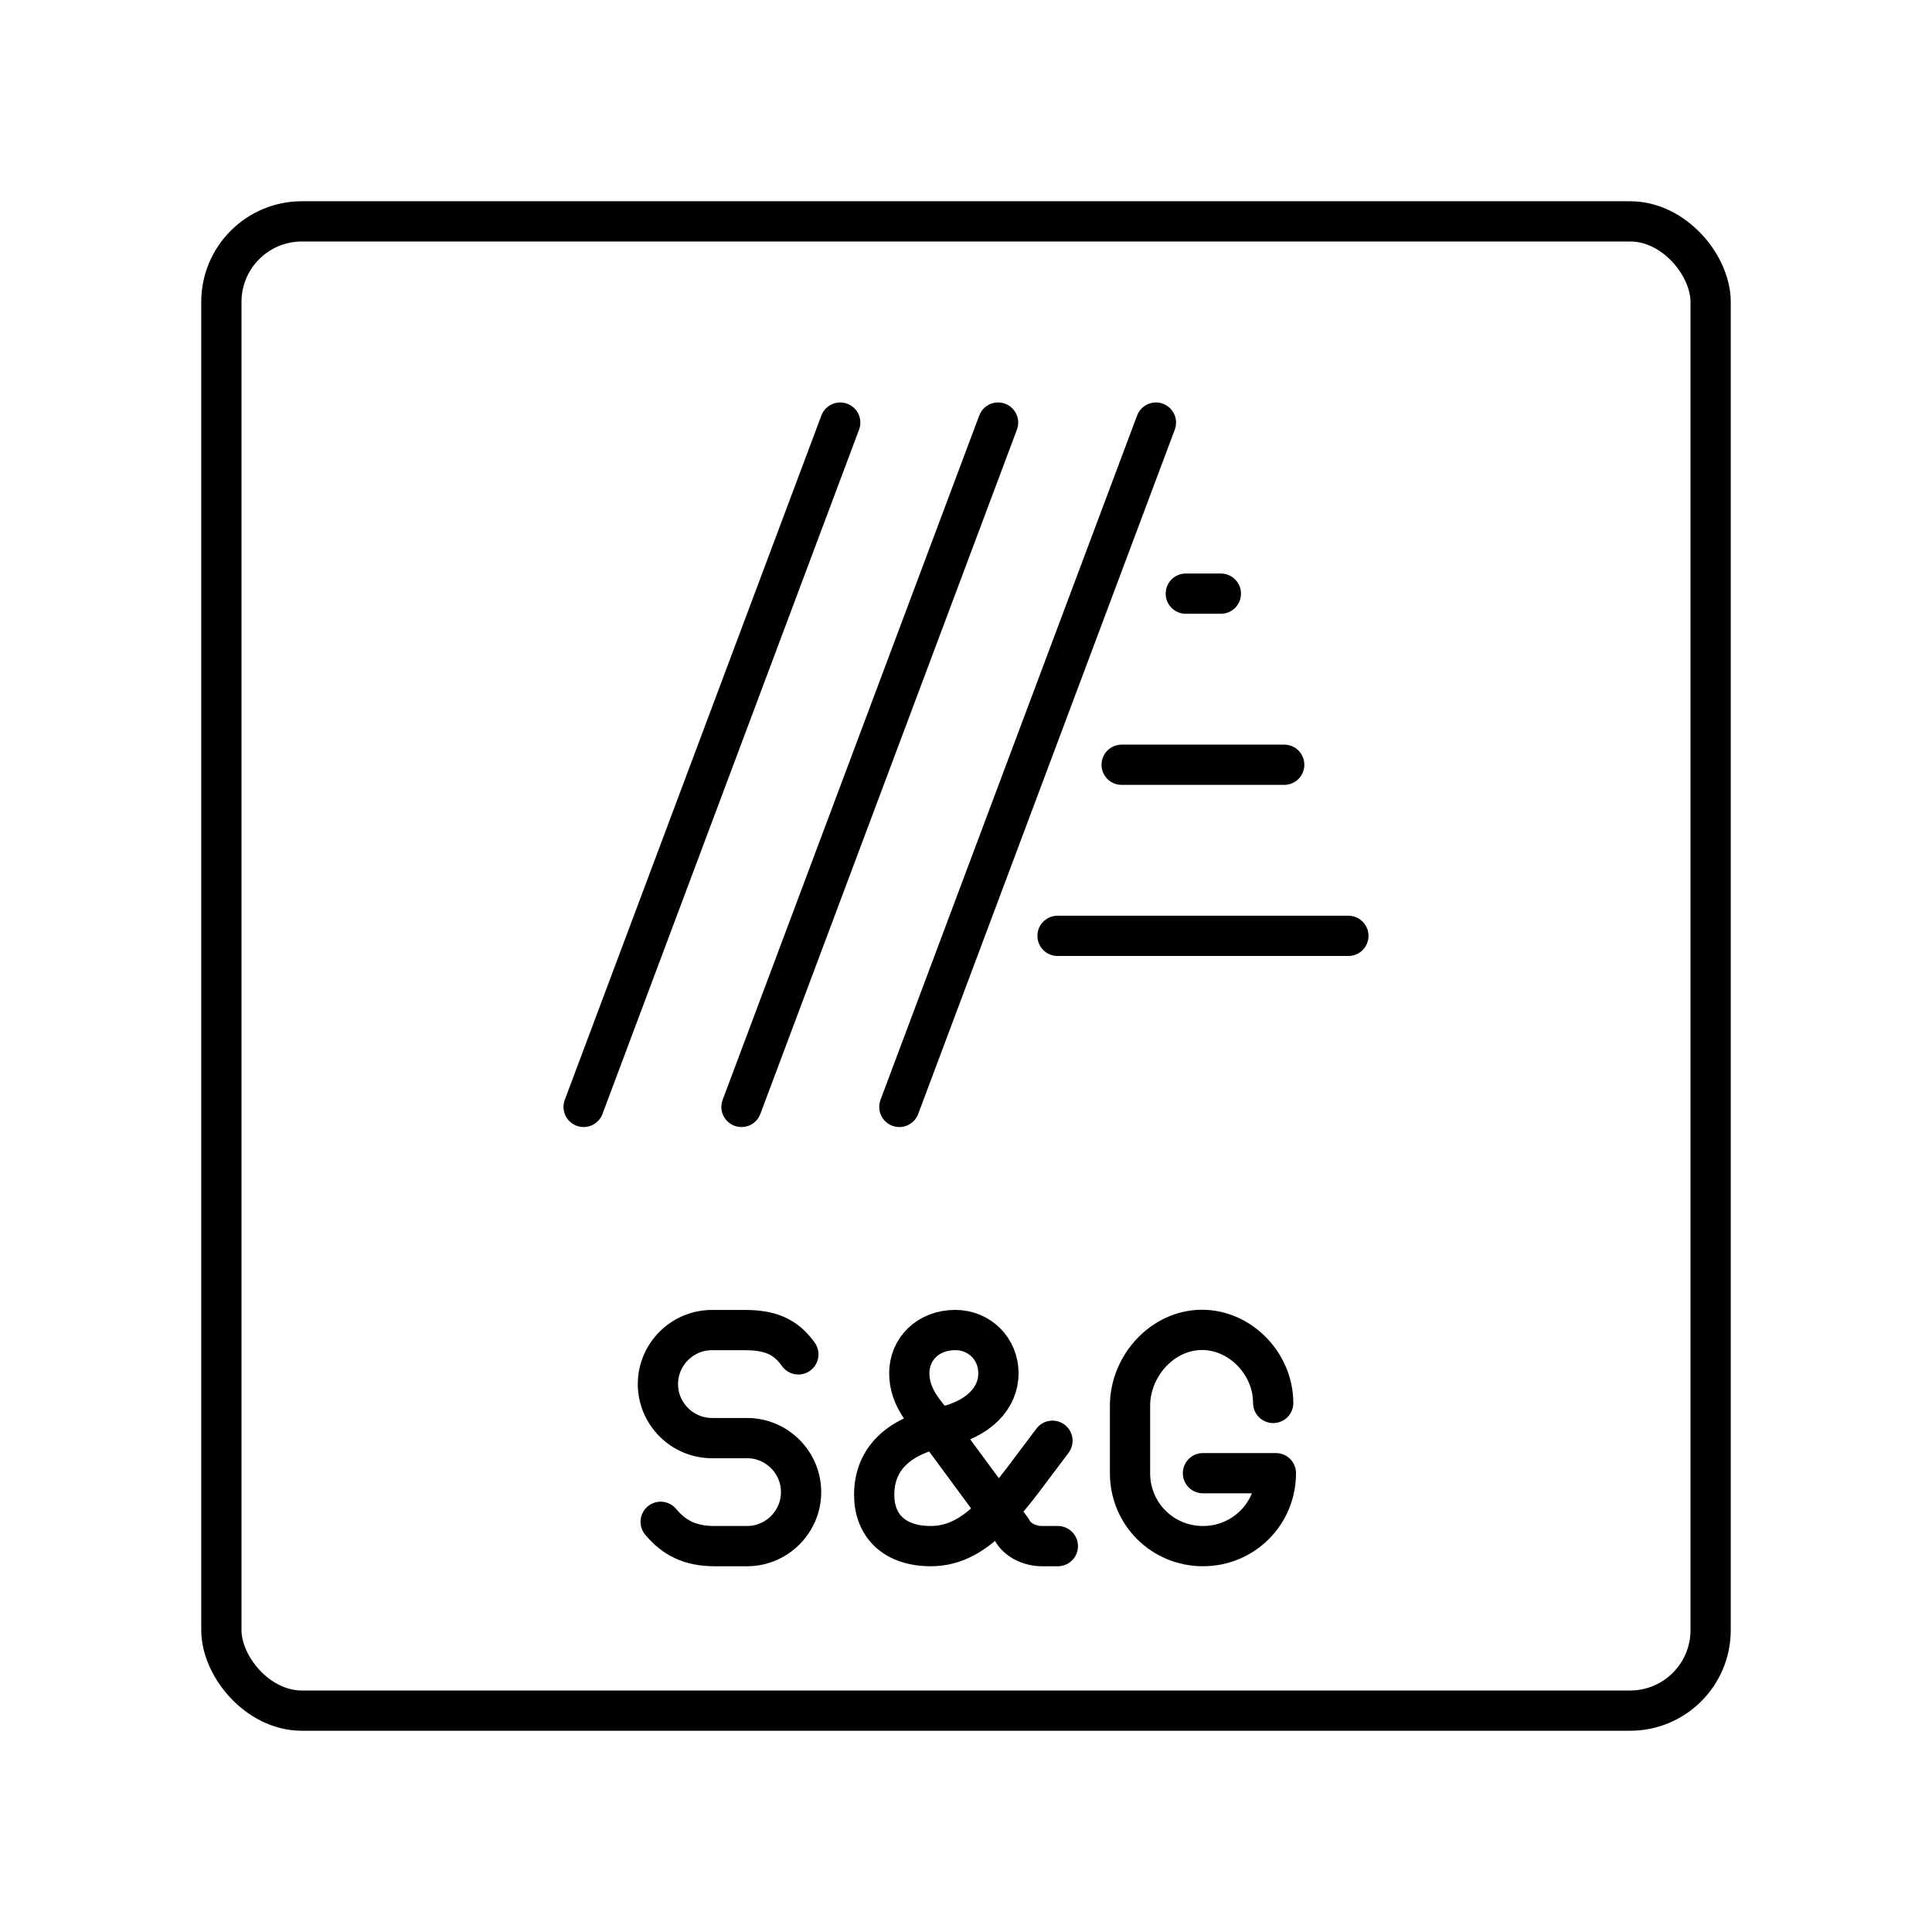 <?xml version="1.0" encoding="UTF-8"?>

<!-- Uploaded to: SVG Repo, www.svgrepo.com, Generator: SVG Repo Mixer Tools -->
<svg width="800px" height="800px" viewBox="0 0 48 48" id="a" xmlns="http://www.w3.org/2000/svg">

<defs>

<style>.i{fill:none;stroke:#000000;stroke-linecap:round;stroke-linejoin:round;}</style>

</defs>

<rect class="i" x="5.5" y="5.5" width="37" height="37" rx="2" ry="2"/>

<g>

<g id="b">

<path id="c" class="i" d="M31.632,34.856c0-1.007-.873-1.879-1.879-1.812-.94,.067-1.678,.94-1.678,1.879v1.678c0,1.007,.805,1.812,1.812,1.812h0c1.007,0,1.812-.805,1.812-1.812h-1.812"/>

</g>

<path id="d" class="i" d="M16.414,37.809c.336,.403,.738,.604,1.342,.604h.805c.738,0,1.342-.604,1.342-1.342h0c0-.738-.604-1.342-1.342-1.342h-.873c-.738,0-1.342-.604-1.342-1.342h0c0-.738,.604-1.342,1.342-1.342h.805c.604,0,1.007,.134,1.342,.604"/>

<g id="e">

<g id="f">

<g id="g">

<path id="h" class="i" d="M26.282,38.413h-.403c-.269,0-.604-.134-.738-.403l-1.879-2.55c-.269-.336-.671-.738-.671-1.342s.47-1.074,1.141-1.074c.604,0,1.074,.47,1.074,1.074s-.47,1.141-1.409,1.342c-1.007,.201-1.678,.738-1.678,1.678,0,.738,.47,1.275,1.409,1.275,1.208,0,1.946-1.208,3.02-2.618"/>

</g>

</g>

</g>

</g>

<g>

<line class="i" x1="20.875" y1="10.499" x2="14.5" y2="27.501"/>

<line class="i" x1="24.797" y1="10.499" x2="18.422" y2="27.501"/>

<line class="i" x1="28.719" y1="10.499" x2="22.344" y2="27.501"/>

<line class="i" x1="29.461" y1="14.749" x2="30.332" y2="14.749"/>

<line class="i" x1="27.867" y1="19" x2="31.906" y2="19"/>

<line class="i" x1="26.274" y1="23.251" x2="33.5" y2="23.251"/>

</g>

</svg>